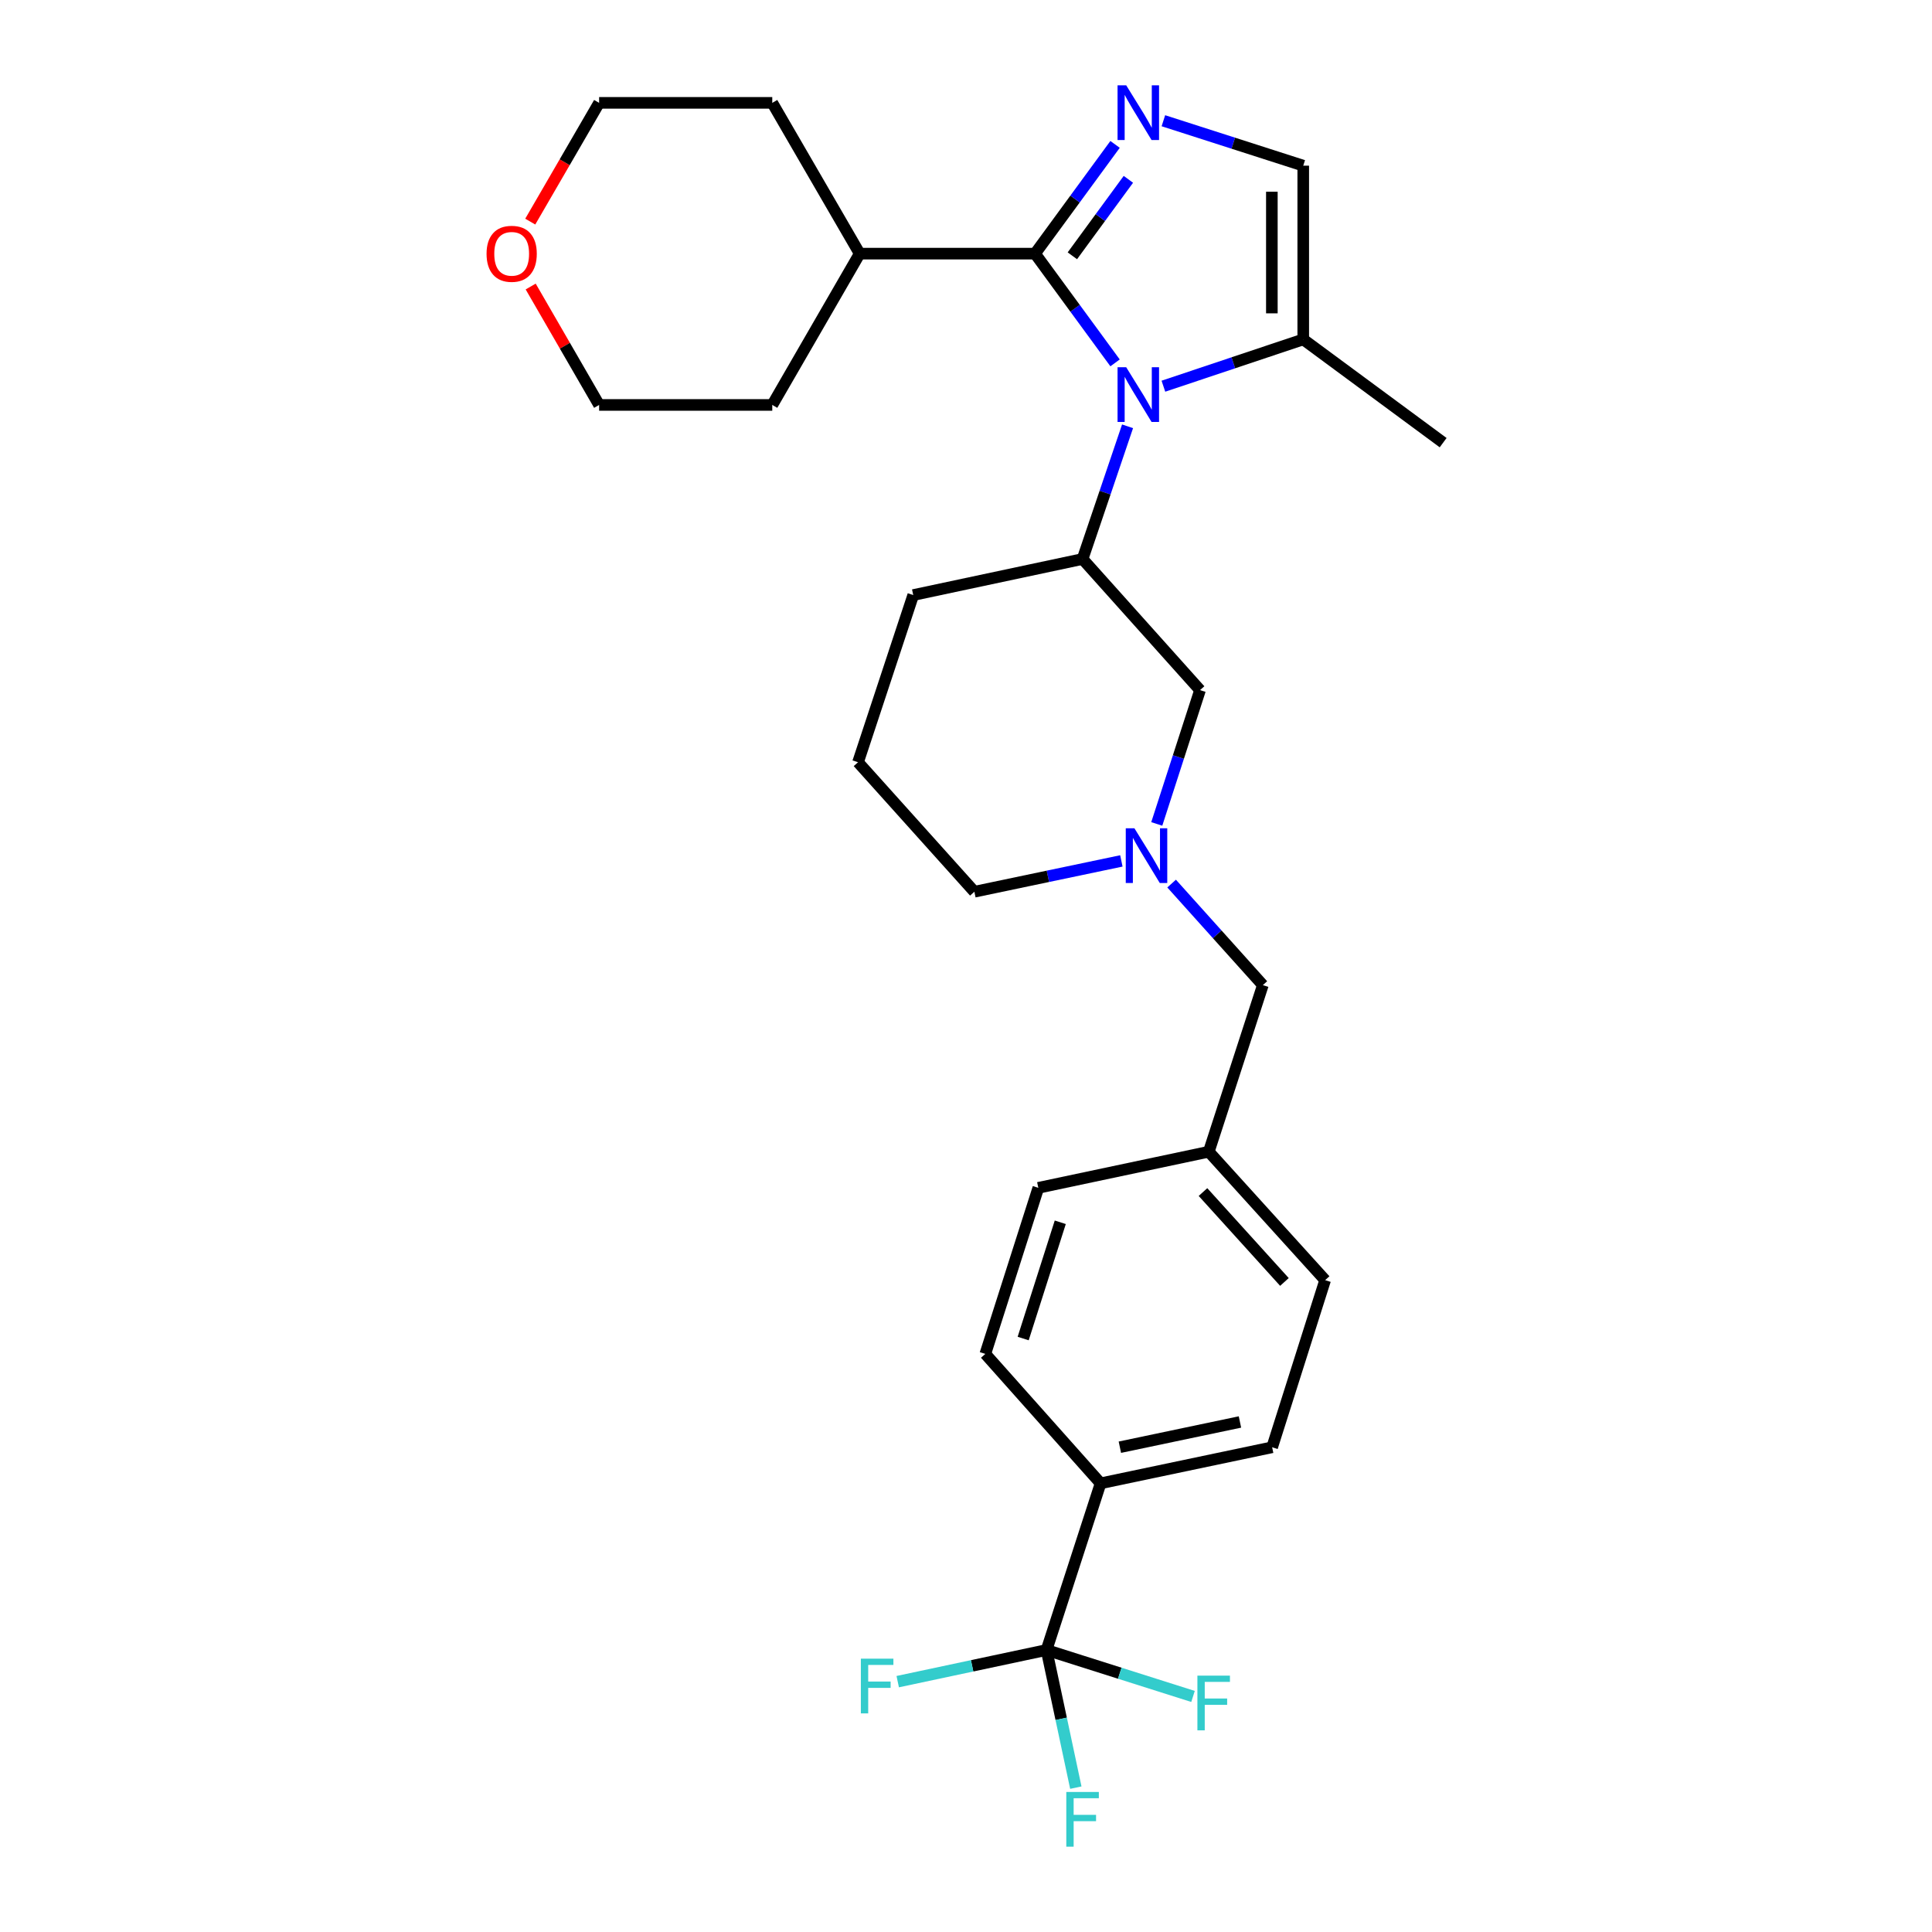 <?xml version='1.0' encoding='iso-8859-1'?>
<svg version='1.1' baseProfile='full'
              xmlns='http://www.w3.org/2000/svg'
                      xmlns:rdkit='http://www.rdkit.org/xml'
                      xmlns:xlink='http://www.w3.org/1999/xlink'
                  xml:space='preserve'
width='1000px' height='1000px' viewBox='0 0 1000 1000'>
<!-- END OF HEADER -->
<rect style='opacity:1.0;fill:#FFFFFF;stroke:none' width='1000' height='1000' x='0' y='0'> </rect>
<path class='bond-0' d='M 577.155,187.827 L 556.446,159.555' style='fill:none;fill-rule:evenodd;stroke:#0000FF;stroke-width:6px;stroke-linecap:butt;stroke-linejoin:miter;stroke-opacity:1' />
<path class='bond-0' d='M 556.446,159.555 L 535.737,131.284' style='fill:none;fill-rule:evenodd;stroke:#000000;stroke-width:6px;stroke-linecap:butt;stroke-linejoin:miter;stroke-opacity:1' />
<path class='bond-3' d='M 583.622,220.654 L 571.979,254.997' style='fill:none;fill-rule:evenodd;stroke:#0000FF;stroke-width:6px;stroke-linecap:butt;stroke-linejoin:miter;stroke-opacity:1' />
<path class='bond-3' d='M 571.979,254.997 L 560.336,289.34' style='fill:none;fill-rule:evenodd;stroke:#000000;stroke-width:6px;stroke-linecap:butt;stroke-linejoin:miter;stroke-opacity:1' />
<path class='bond-4' d='M 602.175,199.9 L 638.365,187.785' style='fill:none;fill-rule:evenodd;stroke:#0000FF;stroke-width:6px;stroke-linecap:butt;stroke-linejoin:miter;stroke-opacity:1' />
<path class='bond-4' d='M 638.365,187.785 L 674.556,175.671' style='fill:none;fill-rule:evenodd;stroke:#000000;stroke-width:6px;stroke-linecap:butt;stroke-linejoin:miter;stroke-opacity:1' />
<path class='bond-1' d='M 535.737,131.284 L 556.446,103.012' style='fill:none;fill-rule:evenodd;stroke:#000000;stroke-width:6px;stroke-linecap:butt;stroke-linejoin:miter;stroke-opacity:1' />
<path class='bond-1' d='M 556.446,103.012 L 577.155,74.74' style='fill:none;fill-rule:evenodd;stroke:#0000FF;stroke-width:6px;stroke-linecap:butt;stroke-linejoin:miter;stroke-opacity:1' />
<path class='bond-1' d='M 555.053,132.4 L 569.549,112.61' style='fill:none;fill-rule:evenodd;stroke:#000000;stroke-width:6px;stroke-linecap:butt;stroke-linejoin:miter;stroke-opacity:1' />
<path class='bond-1' d='M 569.549,112.61 L 584.046,92.82' style='fill:none;fill-rule:evenodd;stroke:#0000FF;stroke-width:6px;stroke-linecap:butt;stroke-linejoin:miter;stroke-opacity:1' />
<path class='bond-9' d='M 535.737,131.284 L 444.978,131.284' style='fill:none;fill-rule:evenodd;stroke:#000000;stroke-width:6px;stroke-linecap:butt;stroke-linejoin:miter;stroke-opacity:1' />
<path class='bond-28' d='M 602.166,62.49 L 638.361,74.121' style='fill:none;fill-rule:evenodd;stroke:#0000FF;stroke-width:6px;stroke-linecap:butt;stroke-linejoin:miter;stroke-opacity:1' />
<path class='bond-28' d='M 638.361,74.121 L 674.556,85.751' style='fill:none;fill-rule:evenodd;stroke:#000000;stroke-width:6px;stroke-linecap:butt;stroke-linejoin:miter;stroke-opacity:1' />
<path class='bond-2' d='M 541.684,854.035 L 569.666,767.77' style='fill:none;fill-rule:evenodd;stroke:#000000;stroke-width:6px;stroke-linecap:butt;stroke-linejoin:miter;stroke-opacity:1' />
<path class='bond-11' d='M 541.684,854.035 L 579.594,866.056' style='fill:none;fill-rule:evenodd;stroke:#000000;stroke-width:6px;stroke-linecap:butt;stroke-linejoin:miter;stroke-opacity:1' />
<path class='bond-11' d='M 579.594,866.056 L 617.504,878.077' style='fill:none;fill-rule:evenodd;stroke:#33CCCC;stroke-width:6px;stroke-linecap:butt;stroke-linejoin:miter;stroke-opacity:1' />
<path class='bond-12' d='M 541.684,854.035 L 503.173,862.227' style='fill:none;fill-rule:evenodd;stroke:#000000;stroke-width:6px;stroke-linecap:butt;stroke-linejoin:miter;stroke-opacity:1' />
<path class='bond-12' d='M 503.173,862.227 L 464.663,870.419' style='fill:none;fill-rule:evenodd;stroke:#33CCCC;stroke-width:6px;stroke-linecap:butt;stroke-linejoin:miter;stroke-opacity:1' />
<path class='bond-13' d='M 541.684,854.035 L 549.265,889.658' style='fill:none;fill-rule:evenodd;stroke:#000000;stroke-width:6px;stroke-linecap:butt;stroke-linejoin:miter;stroke-opacity:1' />
<path class='bond-13' d='M 549.265,889.658 L 556.845,925.281' style='fill:none;fill-rule:evenodd;stroke:#33CCCC;stroke-width:6px;stroke-linecap:butt;stroke-linejoin:miter;stroke-opacity:1' />
<path class='bond-7' d='M 560.336,289.34 L 621.136,357.198' style='fill:none;fill-rule:evenodd;stroke:#000000;stroke-width:6px;stroke-linecap:butt;stroke-linejoin:miter;stroke-opacity:1' />
<path class='bond-20' d='M 560.336,289.34 L 472.69,308.001' style='fill:none;fill-rule:evenodd;stroke:#000000;stroke-width:6px;stroke-linecap:butt;stroke-linejoin:miter;stroke-opacity:1' />
<path class='bond-5' d='M 674.556,175.671 L 674.556,85.751' style='fill:none;fill-rule:evenodd;stroke:#000000;stroke-width:6px;stroke-linecap:butt;stroke-linejoin:miter;stroke-opacity:1' />
<path class='bond-5' d='M 658.313,162.183 L 658.313,99.239' style='fill:none;fill-rule:evenodd;stroke:#000000;stroke-width:6px;stroke-linecap:butt;stroke-linejoin:miter;stroke-opacity:1' />
<path class='bond-22' d='M 674.556,175.671 L 746.97,229.117' style='fill:none;fill-rule:evenodd;stroke:#000000;stroke-width:6px;stroke-linecap:butt;stroke-linejoin:miter;stroke-opacity:1' />
<path class='bond-6' d='M 598.74,426.465 L 609.938,391.831' style='fill:none;fill-rule:evenodd;stroke:#0000FF;stroke-width:6px;stroke-linecap:butt;stroke-linejoin:miter;stroke-opacity:1' />
<path class='bond-6' d='M 609.938,391.831 L 621.136,357.198' style='fill:none;fill-rule:evenodd;stroke:#000000;stroke-width:6px;stroke-linecap:butt;stroke-linejoin:miter;stroke-opacity:1' />
<path class='bond-10' d='M 606.426,457.337 L 630.037,483.616' style='fill:none;fill-rule:evenodd;stroke:#0000FF;stroke-width:6px;stroke-linecap:butt;stroke-linejoin:miter;stroke-opacity:1' />
<path class='bond-10' d='M 630.037,483.616 L 653.648,509.894' style='fill:none;fill-rule:evenodd;stroke:#000000;stroke-width:6px;stroke-linecap:butt;stroke-linejoin:miter;stroke-opacity:1' />
<path class='bond-29' d='M 580.418,445.606 L 542.377,453.585' style='fill:none;fill-rule:evenodd;stroke:#0000FF;stroke-width:6px;stroke-linecap:butt;stroke-linejoin:miter;stroke-opacity:1' />
<path class='bond-29' d='M 542.377,453.585 L 504.335,461.564' style='fill:none;fill-rule:evenodd;stroke:#000000;stroke-width:6px;stroke-linecap:butt;stroke-linejoin:miter;stroke-opacity:1' />
<path class='bond-8' d='M 569.666,767.77 L 658.458,749.109' style='fill:none;fill-rule:evenodd;stroke:#000000;stroke-width:6px;stroke-linecap:butt;stroke-linejoin:miter;stroke-opacity:1' />
<path class='bond-8' d='M 579.644,749.075 L 641.798,736.013' style='fill:none;fill-rule:evenodd;stroke:#000000;stroke-width:6px;stroke-linecap:butt;stroke-linejoin:miter;stroke-opacity:1' />
<path class='bond-31' d='M 569.666,767.77 L 510.002,700.779' style='fill:none;fill-rule:evenodd;stroke:#000000;stroke-width:6px;stroke-linecap:butt;stroke-linejoin:miter;stroke-opacity:1' />
<path class='bond-26' d='M 444.978,131.284 L 399.725,209.599' style='fill:none;fill-rule:evenodd;stroke:#000000;stroke-width:6px;stroke-linecap:butt;stroke-linejoin:miter;stroke-opacity:1' />
<path class='bond-27' d='M 444.978,131.284 L 399.725,53.239' style='fill:none;fill-rule:evenodd;stroke:#000000;stroke-width:6px;stroke-linecap:butt;stroke-linejoin:miter;stroke-opacity:1' />
<path class='bond-17' d='M 653.648,509.894 L 625.666,596.133' style='fill:none;fill-rule:evenodd;stroke:#000000;stroke-width:6px;stroke-linecap:butt;stroke-linejoin:miter;stroke-opacity:1' />
<path class='bond-14' d='M 274.454,114.708 L 292.279,83.974' style='fill:none;fill-rule:evenodd;stroke:#FF0000;stroke-width:6px;stroke-linecap:butt;stroke-linejoin:miter;stroke-opacity:1' />
<path class='bond-14' d='M 292.279,83.974 L 310.103,53.239' style='fill:none;fill-rule:evenodd;stroke:#000000;stroke-width:6px;stroke-linecap:butt;stroke-linejoin:miter;stroke-opacity:1' />
<path class='bond-30' d='M 274.678,148.305 L 292.391,178.952' style='fill:none;fill-rule:evenodd;stroke:#FF0000;stroke-width:6px;stroke-linecap:butt;stroke-linejoin:miter;stroke-opacity:1' />
<path class='bond-30' d='M 292.391,178.952 L 310.103,209.599' style='fill:none;fill-rule:evenodd;stroke:#000000;stroke-width:6px;stroke-linecap:butt;stroke-linejoin:miter;stroke-opacity:1' />
<path class='bond-15' d='M 510.002,700.779 L 537.434,614.82' style='fill:none;fill-rule:evenodd;stroke:#000000;stroke-width:6px;stroke-linecap:butt;stroke-linejoin:miter;stroke-opacity:1' />
<path class='bond-15' d='M 529.59,692.823 L 548.793,632.652' style='fill:none;fill-rule:evenodd;stroke:#000000;stroke-width:6px;stroke-linecap:butt;stroke-linejoin:miter;stroke-opacity:1' />
<path class='bond-16' d='M 658.458,749.109 L 685.889,662.6' style='fill:none;fill-rule:evenodd;stroke:#000000;stroke-width:6px;stroke-linecap:butt;stroke-linejoin:miter;stroke-opacity:1' />
<path class='bond-18' d='M 625.666,596.133 L 537.434,614.82' style='fill:none;fill-rule:evenodd;stroke:#000000;stroke-width:6px;stroke-linecap:butt;stroke-linejoin:miter;stroke-opacity:1' />
<path class='bond-19' d='M 625.666,596.133 L 685.889,662.6' style='fill:none;fill-rule:evenodd;stroke:#000000;stroke-width:6px;stroke-linecap:butt;stroke-linejoin:miter;stroke-opacity:1' />
<path class='bond-19' d='M 622.663,617.008 L 664.819,663.536' style='fill:none;fill-rule:evenodd;stroke:#000000;stroke-width:6px;stroke-linecap:butt;stroke-linejoin:miter;stroke-opacity:1' />
<path class='bond-23' d='M 472.69,308.001 L 444.112,394.537' style='fill:none;fill-rule:evenodd;stroke:#000000;stroke-width:6px;stroke-linecap:butt;stroke-linejoin:miter;stroke-opacity:1' />
<path class='bond-21' d='M 504.335,461.564 L 444.112,394.537' style='fill:none;fill-rule:evenodd;stroke:#000000;stroke-width:6px;stroke-linecap:butt;stroke-linejoin:miter;stroke-opacity:1' />
<path class='bond-24' d='M 310.103,209.599 L 399.725,209.599' style='fill:none;fill-rule:evenodd;stroke:#000000;stroke-width:6px;stroke-linecap:butt;stroke-linejoin:miter;stroke-opacity:1' />
<path class='bond-25' d='M 310.103,53.239 L 399.725,53.239' style='fill:none;fill-rule:evenodd;stroke:#000000;stroke-width:6px;stroke-linecap:butt;stroke-linejoin:miter;stroke-opacity:1' />
<path  class='atom-0' d='M 582.924 190.088
L 592.204 205.088
Q 593.124 206.568, 594.604 209.248
Q 596.084 211.928, 596.164 212.088
L 596.164 190.088
L 599.924 190.088
L 599.924 218.408
L 596.044 218.408
L 586.084 202.008
Q 584.924 200.088, 583.684 197.888
Q 582.484 195.688, 582.124 195.008
L 582.124 218.408
L 578.444 218.408
L 578.444 190.088
L 582.924 190.088
' fill='#0000FF'/>
<path  class='atom-2' d='M 582.924 44.159
L 592.204 59.159
Q 593.124 60.639, 594.604 63.319
Q 596.084 65.999, 596.164 66.159
L 596.164 44.159
L 599.924 44.159
L 599.924 72.479
L 596.044 72.479
L 586.084 56.079
Q 584.924 54.159, 583.684 51.959
Q 582.484 49.759, 582.124 49.079
L 582.124 72.479
L 578.444 72.479
L 578.444 44.159
L 582.924 44.159
' fill='#0000FF'/>
<path  class='atom-7' d='M 587.174 428.716
L 596.454 443.716
Q 597.374 445.196, 598.854 447.876
Q 600.334 450.556, 600.414 450.716
L 600.414 428.716
L 604.174 428.716
L 604.174 457.036
L 600.294 457.036
L 590.334 440.636
Q 589.174 438.716, 587.934 436.516
Q 586.734 434.316, 586.374 433.636
L 586.374 457.036
L 582.694 457.036
L 582.694 428.716
L 587.174 428.716
' fill='#0000FF'/>
<path  class='atom-12' d='M 619.773 867.307
L 636.613 867.307
L 636.613 870.547
L 623.573 870.547
L 623.573 879.147
L 635.173 879.147
L 635.173 882.427
L 623.573 882.427
L 623.573 895.627
L 619.773 895.627
L 619.773 867.307
' fill='#33CCCC'/>
<path  class='atom-13' d='M 445.582 858.527
L 462.422 858.527
L 462.422 861.767
L 449.382 861.767
L 449.382 870.367
L 460.982 870.367
L 460.982 873.647
L 449.382 873.647
L 449.382 886.847
L 445.582 886.847
L 445.582 858.527
' fill='#33CCCC'/>
<path  class='atom-14' d='M 551.916 927.521
L 568.756 927.521
L 568.756 930.761
L 555.716 930.761
L 555.716 939.361
L 567.316 939.361
L 567.316 942.641
L 555.716 942.641
L 555.716 955.841
L 551.916 955.841
L 551.916 927.521
' fill='#33CCCC'/>
<path  class='atom-15' d='M 251.841 131.364
Q 251.841 124.564, 255.201 120.764
Q 258.561 116.964, 264.841 116.964
Q 271.121 116.964, 274.481 120.764
Q 277.841 124.564, 277.841 131.364
Q 277.841 138.244, 274.441 142.164
Q 271.041 146.044, 264.841 146.044
Q 258.601 146.044, 255.201 142.164
Q 251.841 138.284, 251.841 131.364
M 264.841 142.844
Q 269.161 142.844, 271.481 139.964
Q 273.841 137.044, 273.841 131.364
Q 273.841 125.804, 271.481 123.004
Q 269.161 120.164, 264.841 120.164
Q 260.521 120.164, 258.161 122.964
Q 255.841 125.764, 255.841 131.364
Q 255.841 137.084, 258.161 139.964
Q 260.521 142.844, 264.841 142.844
' fill='#FF0000'/>
</svg>
